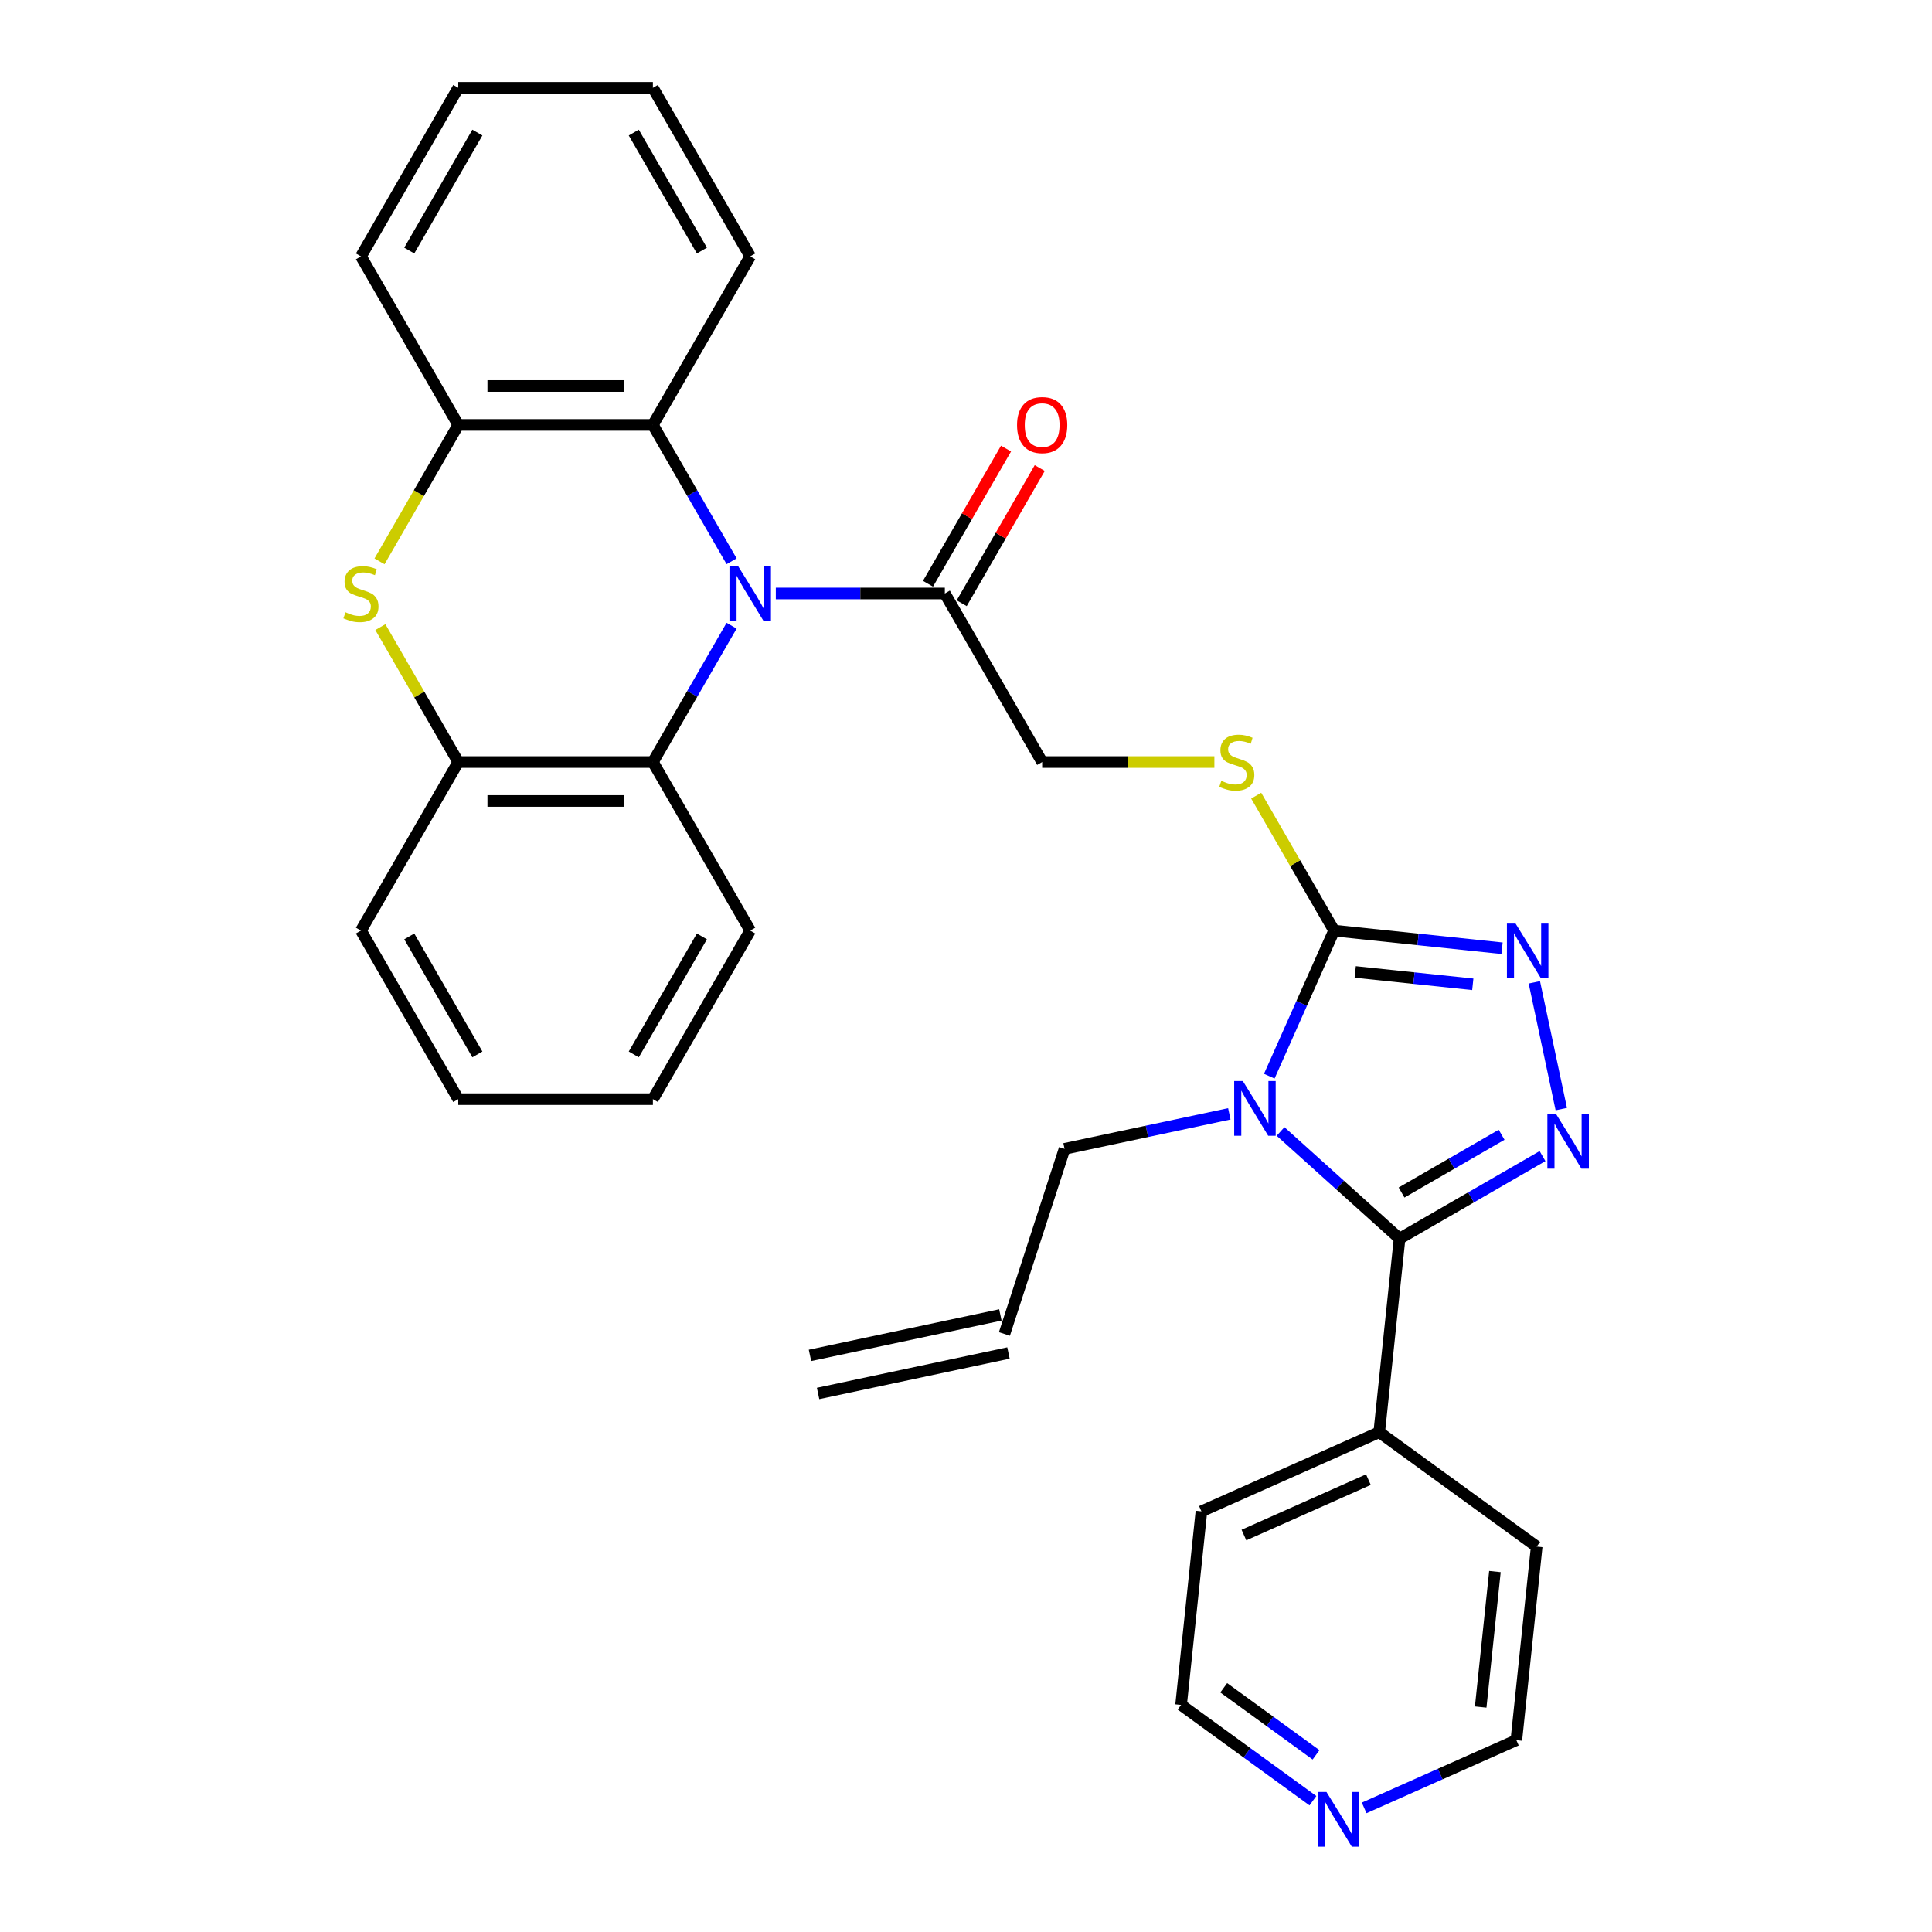<?xml version='1.0' encoding='iso-8859-1'?>
<svg version='1.1' baseProfile='full'
              xmlns='http://www.w3.org/2000/svg'
                      xmlns:rdkit='http://www.rdkit.org/xml'
                      xmlns:xlink='http://www.w3.org/1999/xlink'
                  xml:space='preserve'
width='1000px' height='1000px' viewBox='0 0 1000 1000'>
<!-- END OF HEADER -->
<rect style='opacity:1.0;fill:#FFFFFF;stroke:none' width='1000' height='1000' x='0' y='0'> </rect>
<path class='bond-0' d='M 662.813,585.64 L 693.616,613.376' style='fill:none;fill-rule:evenodd;stroke:#0000FF;stroke-width:6px;stroke-linecap:butt;stroke-linejoin:miter;stroke-opacity:1' />
<path class='bond-0' d='M 693.616,613.376 L 724.419,641.111' style='fill:none;fill-rule:evenodd;stroke:#000000;stroke-width:6px;stroke-linecap:butt;stroke-linejoin:miter;stroke-opacity:1' />
<path class='bond-3' d='M 656.98,557.024 L 673.755,519.348' style='fill:none;fill-rule:evenodd;stroke:#0000FF;stroke-width:6px;stroke-linecap:butt;stroke-linejoin:miter;stroke-opacity:1' />
<path class='bond-3' d='M 673.755,519.348 L 690.529,481.672' style='fill:none;fill-rule:evenodd;stroke:#000000;stroke-width:6px;stroke-linecap:butt;stroke-linejoin:miter;stroke-opacity:1' />
<path class='bond-15' d='M 636.296,576.521 L 593.656,585.584' style='fill:none;fill-rule:evenodd;stroke:#0000FF;stroke-width:6px;stroke-linecap:butt;stroke-linejoin:miter;stroke-opacity:1' />
<path class='bond-15' d='M 593.656,585.584 L 551.016,594.647' style='fill:none;fill-rule:evenodd;stroke:#000000;stroke-width:6px;stroke-linecap:butt;stroke-linejoin:miter;stroke-opacity:1' />
<path class='bond-2' d='M 724.419,641.111 L 761.411,619.753' style='fill:none;fill-rule:evenodd;stroke:#000000;stroke-width:6px;stroke-linecap:butt;stroke-linejoin:miter;stroke-opacity:1' />
<path class='bond-2' d='M 761.411,619.753 L 798.404,598.395' style='fill:none;fill-rule:evenodd;stroke:#0000FF;stroke-width:6px;stroke-linecap:butt;stroke-linejoin:miter;stroke-opacity:1' />
<path class='bond-2' d='M 725.443,617.255 L 751.337,602.304' style='fill:none;fill-rule:evenodd;stroke:#000000;stroke-width:6px;stroke-linecap:butt;stroke-linejoin:miter;stroke-opacity:1' />
<path class='bond-2' d='M 751.337,602.304 L 777.232,587.354' style='fill:none;fill-rule:evenodd;stroke:#0000FF;stroke-width:6px;stroke-linecap:butt;stroke-linejoin:miter;stroke-opacity:1' />
<path class='bond-12' d='M 724.419,641.111 L 713.889,741.299' style='fill:none;fill-rule:evenodd;stroke:#000000;stroke-width:6px;stroke-linecap:butt;stroke-linejoin:miter;stroke-opacity:1' />
<path class='bond-1' d='M 401.567,307.185 L 445.308,307.185' style='fill:none;fill-rule:evenodd;stroke:#0000FF;stroke-width:6px;stroke-linecap:butt;stroke-linejoin:miter;stroke-opacity:1' />
<path class='bond-1' d='M 445.308,307.185 L 489.049,307.185' style='fill:none;fill-rule:evenodd;stroke:#000000;stroke-width:6px;stroke-linecap:butt;stroke-linejoin:miter;stroke-opacity:1' />
<path class='bond-6' d='M 378.68,323.863 L 358.309,359.146' style='fill:none;fill-rule:evenodd;stroke:#0000FF;stroke-width:6px;stroke-linecap:butt;stroke-linejoin:miter;stroke-opacity:1' />
<path class='bond-6' d='M 358.309,359.146 L 337.939,394.428' style='fill:none;fill-rule:evenodd;stroke:#000000;stroke-width:6px;stroke-linecap:butt;stroke-linejoin:miter;stroke-opacity:1' />
<path class='bond-7' d='M 378.68,290.506 L 358.309,255.224' style='fill:none;fill-rule:evenodd;stroke:#0000FF;stroke-width:6px;stroke-linecap:butt;stroke-linejoin:miter;stroke-opacity:1' />
<path class='bond-7' d='M 358.309,255.224 L 337.939,219.941' style='fill:none;fill-rule:evenodd;stroke:#000000;stroke-width:6px;stroke-linecap:butt;stroke-linejoin:miter;stroke-opacity:1' />
<path class='bond-31' d='M 808.117,574.062 L 794.172,508.454' style='fill:none;fill-rule:evenodd;stroke:#0000FF;stroke-width:6px;stroke-linecap:butt;stroke-linejoin:miter;stroke-opacity:1' />
<path class='bond-4' d='M 690.529,481.672 L 733.994,486.24' style='fill:none;fill-rule:evenodd;stroke:#000000;stroke-width:6px;stroke-linecap:butt;stroke-linejoin:miter;stroke-opacity:1' />
<path class='bond-4' d='M 733.994,486.24 L 777.459,490.808' style='fill:none;fill-rule:evenodd;stroke:#0000FF;stroke-width:6px;stroke-linecap:butt;stroke-linejoin:miter;stroke-opacity:1' />
<path class='bond-4' d='M 701.463,503.08 L 731.888,506.278' style='fill:none;fill-rule:evenodd;stroke:#000000;stroke-width:6px;stroke-linecap:butt;stroke-linejoin:miter;stroke-opacity:1' />
<path class='bond-4' d='M 731.888,506.278 L 762.313,509.476' style='fill:none;fill-rule:evenodd;stroke:#0000FF;stroke-width:6px;stroke-linecap:butt;stroke-linejoin:miter;stroke-opacity:1' />
<path class='bond-11' d='M 690.529,481.672 L 670.367,446.749' style='fill:none;fill-rule:evenodd;stroke:#000000;stroke-width:6px;stroke-linecap:butt;stroke-linejoin:miter;stroke-opacity:1' />
<path class='bond-11' d='M 670.367,446.749 L 650.204,411.827' style='fill:none;fill-rule:evenodd;stroke:#CCCC00;stroke-width:6px;stroke-linecap:butt;stroke-linejoin:miter;stroke-opacity:1' />
<path class='bond-5' d='M 196.435,290.546 L 216.817,255.244' style='fill:none;fill-rule:evenodd;stroke:#CCCC00;stroke-width:6px;stroke-linecap:butt;stroke-linejoin:miter;stroke-opacity:1' />
<path class='bond-5' d='M 216.817,255.244 L 237.199,219.941' style='fill:none;fill-rule:evenodd;stroke:#000000;stroke-width:6px;stroke-linecap:butt;stroke-linejoin:miter;stroke-opacity:1' />
<path class='bond-33' d='M 196.874,324.583 L 217.036,359.506' style='fill:none;fill-rule:evenodd;stroke:#CCCC00;stroke-width:6px;stroke-linecap:butt;stroke-linejoin:miter;stroke-opacity:1' />
<path class='bond-33' d='M 217.036,359.506 L 237.199,394.428' style='fill:none;fill-rule:evenodd;stroke:#000000;stroke-width:6px;stroke-linecap:butt;stroke-linejoin:miter;stroke-opacity:1' />
<path class='bond-9' d='M 337.939,394.428 L 237.199,394.428' style='fill:none;fill-rule:evenodd;stroke:#000000;stroke-width:6px;stroke-linecap:butt;stroke-linejoin:miter;stroke-opacity:1' />
<path class='bond-9' d='M 322.828,414.576 L 252.31,414.576' style='fill:none;fill-rule:evenodd;stroke:#000000;stroke-width:6px;stroke-linecap:butt;stroke-linejoin:miter;stroke-opacity:1' />
<path class='bond-20' d='M 337.939,394.428 L 388.309,481.672' style='fill:none;fill-rule:evenodd;stroke:#000000;stroke-width:6px;stroke-linecap:butt;stroke-linejoin:miter;stroke-opacity:1' />
<path class='bond-10' d='M 337.939,219.941 L 237.199,219.941' style='fill:none;fill-rule:evenodd;stroke:#000000;stroke-width:6px;stroke-linecap:butt;stroke-linejoin:miter;stroke-opacity:1' />
<path class='bond-10' d='M 322.828,199.793 L 252.31,199.793' style='fill:none;fill-rule:evenodd;stroke:#000000;stroke-width:6px;stroke-linecap:butt;stroke-linejoin:miter;stroke-opacity:1' />
<path class='bond-19' d='M 337.939,219.941 L 388.309,132.698' style='fill:none;fill-rule:evenodd;stroke:#000000;stroke-width:6px;stroke-linecap:butt;stroke-linejoin:miter;stroke-opacity:1' />
<path class='bond-8' d='M 489.049,307.185 L 539.419,394.428' style='fill:none;fill-rule:evenodd;stroke:#000000;stroke-width:6px;stroke-linecap:butt;stroke-linejoin:miter;stroke-opacity:1' />
<path class='bond-14' d='M 497.773,312.222 L 517.971,277.239' style='fill:none;fill-rule:evenodd;stroke:#000000;stroke-width:6px;stroke-linecap:butt;stroke-linejoin:miter;stroke-opacity:1' />
<path class='bond-14' d='M 517.971,277.239 L 538.168,242.257' style='fill:none;fill-rule:evenodd;stroke:#FF0000;stroke-width:6px;stroke-linecap:butt;stroke-linejoin:miter;stroke-opacity:1' />
<path class='bond-14' d='M 480.325,302.148 L 500.522,267.165' style='fill:none;fill-rule:evenodd;stroke:#000000;stroke-width:6px;stroke-linecap:butt;stroke-linejoin:miter;stroke-opacity:1' />
<path class='bond-14' d='M 500.522,267.165 L 520.719,232.183' style='fill:none;fill-rule:evenodd;stroke:#FF0000;stroke-width:6px;stroke-linecap:butt;stroke-linejoin:miter;stroke-opacity:1' />
<path class='bond-21' d='M 237.199,394.428 L 186.829,481.672' style='fill:none;fill-rule:evenodd;stroke:#000000;stroke-width:6px;stroke-linecap:butt;stroke-linejoin:miter;stroke-opacity:1' />
<path class='bond-22' d='M 237.199,219.941 L 186.829,132.698' style='fill:none;fill-rule:evenodd;stroke:#000000;stroke-width:6px;stroke-linecap:butt;stroke-linejoin:miter;stroke-opacity:1' />
<path class='bond-13' d='M 628.561,394.428 L 583.99,394.428' style='fill:none;fill-rule:evenodd;stroke:#CCCC00;stroke-width:6px;stroke-linecap:butt;stroke-linejoin:miter;stroke-opacity:1' />
<path class='bond-13' d='M 583.99,394.428 L 539.419,394.428' style='fill:none;fill-rule:evenodd;stroke:#000000;stroke-width:6px;stroke-linecap:butt;stroke-linejoin:miter;stroke-opacity:1' />
<path class='bond-25' d='M 713.889,741.299 L 795.389,800.512' style='fill:none;fill-rule:evenodd;stroke:#000000;stroke-width:6px;stroke-linecap:butt;stroke-linejoin:miter;stroke-opacity:1' />
<path class='bond-26' d='M 713.889,741.299 L 621.858,782.274' style='fill:none;fill-rule:evenodd;stroke:#000000;stroke-width:6px;stroke-linecap:butt;stroke-linejoin:miter;stroke-opacity:1' />
<path class='bond-26' d='M 708.279,765.851 L 643.858,794.533' style='fill:none;fill-rule:evenodd;stroke:#000000;stroke-width:6px;stroke-linecap:butt;stroke-linejoin:miter;stroke-opacity:1' />
<path class='bond-17' d='M 551.016,594.647 L 519.885,690.457' style='fill:none;fill-rule:evenodd;stroke:#000000;stroke-width:6px;stroke-linecap:butt;stroke-linejoin:miter;stroke-opacity:1' />
<path class='bond-16' d='M 679.57,932.042 L 645.449,907.252' style='fill:none;fill-rule:evenodd;stroke:#0000FF;stroke-width:6px;stroke-linecap:butt;stroke-linejoin:miter;stroke-opacity:1' />
<path class='bond-16' d='M 645.449,907.252 L 611.328,882.462' style='fill:none;fill-rule:evenodd;stroke:#000000;stroke-width:6px;stroke-linecap:butt;stroke-linejoin:miter;stroke-opacity:1' />
<path class='bond-16' d='M 681.176,908.305 L 657.292,890.952' style='fill:none;fill-rule:evenodd;stroke:#0000FF;stroke-width:6px;stroke-linecap:butt;stroke-linejoin:miter;stroke-opacity:1' />
<path class='bond-16' d='M 657.292,890.952 L 633.407,873.599' style='fill:none;fill-rule:evenodd;stroke:#000000;stroke-width:6px;stroke-linecap:butt;stroke-linejoin:miter;stroke-opacity:1' />
<path class='bond-32' d='M 706.087,935.772 L 745.473,918.236' style='fill:none;fill-rule:evenodd;stroke:#0000FF;stroke-width:6px;stroke-linecap:butt;stroke-linejoin:miter;stroke-opacity:1' />
<path class='bond-32' d='M 745.473,918.236 L 784.859,900.701' style='fill:none;fill-rule:evenodd;stroke:#000000;stroke-width:6px;stroke-linecap:butt;stroke-linejoin:miter;stroke-opacity:1' />
<path class='bond-18' d='M 517.791,680.603 L 419.252,701.548' style='fill:none;fill-rule:evenodd;stroke:#000000;stroke-width:6px;stroke-linecap:butt;stroke-linejoin:miter;stroke-opacity:1' />
<path class='bond-18' d='M 521.98,700.311 L 423.441,721.256' style='fill:none;fill-rule:evenodd;stroke:#000000;stroke-width:6px;stroke-linecap:butt;stroke-linejoin:miter;stroke-opacity:1' />
<path class='bond-28' d='M 388.309,132.698 L 337.939,45.455' style='fill:none;fill-rule:evenodd;stroke:#000000;stroke-width:6px;stroke-linecap:butt;stroke-linejoin:miter;stroke-opacity:1' />
<path class='bond-28' d='M 363.305,129.685 L 328.046,68.615' style='fill:none;fill-rule:evenodd;stroke:#000000;stroke-width:6px;stroke-linecap:butt;stroke-linejoin:miter;stroke-opacity:1' />
<path class='bond-27' d='M 388.309,481.672 L 337.939,568.915' style='fill:none;fill-rule:evenodd;stroke:#000000;stroke-width:6px;stroke-linecap:butt;stroke-linejoin:miter;stroke-opacity:1' />
<path class='bond-27' d='M 363.305,484.684 L 328.046,545.755' style='fill:none;fill-rule:evenodd;stroke:#000000;stroke-width:6px;stroke-linecap:butt;stroke-linejoin:miter;stroke-opacity:1' />
<path class='bond-35' d='M 186.829,481.672 L 237.199,568.915' style='fill:none;fill-rule:evenodd;stroke:#000000;stroke-width:6px;stroke-linecap:butt;stroke-linejoin:miter;stroke-opacity:1' />
<path class='bond-35' d='M 211.833,484.684 L 247.092,545.755' style='fill:none;fill-rule:evenodd;stroke:#000000;stroke-width:6px;stroke-linecap:butt;stroke-linejoin:miter;stroke-opacity:1' />
<path class='bond-34' d='M 186.829,132.698 L 237.199,45.455' style='fill:none;fill-rule:evenodd;stroke:#000000;stroke-width:6px;stroke-linecap:butt;stroke-linejoin:miter;stroke-opacity:1' />
<path class='bond-34' d='M 211.833,129.685 L 247.092,68.615' style='fill:none;fill-rule:evenodd;stroke:#000000;stroke-width:6px;stroke-linecap:butt;stroke-linejoin:miter;stroke-opacity:1' />
<path class='bond-23' d='M 784.859,900.701 L 795.389,800.512' style='fill:none;fill-rule:evenodd;stroke:#000000;stroke-width:6px;stroke-linecap:butt;stroke-linejoin:miter;stroke-opacity:1' />
<path class='bond-23' d='M 766.401,883.566 L 773.772,813.435' style='fill:none;fill-rule:evenodd;stroke:#000000;stroke-width:6px;stroke-linecap:butt;stroke-linejoin:miter;stroke-opacity:1' />
<path class='bond-24' d='M 611.328,882.462 L 621.858,782.274' style='fill:none;fill-rule:evenodd;stroke:#000000;stroke-width:6px;stroke-linecap:butt;stroke-linejoin:miter;stroke-opacity:1' />
<path class='bond-30' d='M 337.939,568.915 L 237.199,568.915' style='fill:none;fill-rule:evenodd;stroke:#000000;stroke-width:6px;stroke-linecap:butt;stroke-linejoin:miter;stroke-opacity:1' />
<path class='bond-29' d='M 337.939,45.455 L 237.199,45.455' style='fill:none;fill-rule:evenodd;stroke:#000000;stroke-width:6px;stroke-linecap:butt;stroke-linejoin:miter;stroke-opacity:1' />
<path  class='atom-0' d='M 643.294 559.542
L 652.574 574.542
Q 653.494 576.022, 654.974 578.702
Q 656.454 581.382, 656.534 581.542
L 656.534 559.542
L 660.294 559.542
L 660.294 587.862
L 656.414 587.862
L 646.454 571.462
Q 645.294 569.542, 644.054 567.342
Q 642.854 565.142, 642.494 564.462
L 642.494 587.862
L 638.814 587.862
L 638.814 559.542
L 643.294 559.542
' fill='#0000FF'/>
<path  class='atom-2' d='M 382.049 293.025
L 391.329 308.025
Q 392.249 309.505, 393.729 312.185
Q 395.209 314.865, 395.289 315.025
L 395.289 293.025
L 399.049 293.025
L 399.049 321.345
L 395.169 321.345
L 385.209 304.945
Q 384.049 303.025, 382.809 300.825
Q 381.609 298.625, 381.249 297.945
L 381.249 321.345
L 377.569 321.345
L 377.569 293.025
L 382.049 293.025
' fill='#0000FF'/>
<path  class='atom-3' d='M 805.402 576.581
L 814.682 591.581
Q 815.602 593.061, 817.082 595.741
Q 818.562 598.421, 818.642 598.581
L 818.642 576.581
L 822.402 576.581
L 822.402 604.901
L 818.522 604.901
L 808.562 588.501
Q 807.402 586.581, 806.162 584.381
Q 804.962 582.181, 804.602 581.501
L 804.602 604.901
L 800.922 604.901
L 800.922 576.581
L 805.402 576.581
' fill='#0000FF'/>
<path  class='atom-5' d='M 784.457 478.042
L 793.737 493.042
Q 794.657 494.522, 796.137 497.202
Q 797.617 499.882, 797.697 500.042
L 797.697 478.042
L 801.457 478.042
L 801.457 506.362
L 797.577 506.362
L 787.617 489.962
Q 786.457 488.042, 785.217 485.842
Q 784.017 483.642, 783.657 482.962
L 783.657 506.362
L 779.977 506.362
L 779.977 478.042
L 784.457 478.042
' fill='#0000FF'/>
<path  class='atom-6' d='M 178.829 316.905
Q 179.149 317.025, 180.469 317.585
Q 181.789 318.145, 183.229 318.505
Q 184.709 318.825, 186.149 318.825
Q 188.829 318.825, 190.389 317.545
Q 191.949 316.225, 191.949 313.945
Q 191.949 312.385, 191.149 311.425
Q 190.389 310.465, 189.189 309.945
Q 187.989 309.425, 185.989 308.825
Q 183.469 308.065, 181.949 307.345
Q 180.469 306.625, 179.389 305.105
Q 178.349 303.585, 178.349 301.025
Q 178.349 297.465, 180.749 295.265
Q 183.189 293.065, 187.989 293.065
Q 191.269 293.065, 194.989 294.625
L 194.069 297.705
Q 190.669 296.305, 188.109 296.305
Q 185.349 296.305, 183.829 297.465
Q 182.309 298.585, 182.349 300.545
Q 182.349 302.065, 183.109 302.985
Q 183.909 303.905, 185.029 304.425
Q 186.189 304.945, 188.109 305.545
Q 190.669 306.345, 192.189 307.145
Q 193.709 307.945, 194.789 309.585
Q 195.909 311.185, 195.909 313.945
Q 195.909 317.865, 193.269 319.985
Q 190.669 322.065, 186.309 322.065
Q 183.789 322.065, 181.869 321.505
Q 179.989 320.985, 177.749 320.065
L 178.829 316.905
' fill='#CCCC00'/>
<path  class='atom-12' d='M 632.159 404.148
Q 632.479 404.268, 633.799 404.828
Q 635.119 405.388, 636.559 405.748
Q 638.039 406.068, 639.479 406.068
Q 642.159 406.068, 643.719 404.788
Q 645.279 403.468, 645.279 401.188
Q 645.279 399.628, 644.479 398.668
Q 643.719 397.708, 642.519 397.188
Q 641.319 396.668, 639.319 396.068
Q 636.799 395.308, 635.279 394.588
Q 633.799 393.868, 632.719 392.348
Q 631.679 390.828, 631.679 388.268
Q 631.679 384.708, 634.079 382.508
Q 636.519 380.308, 641.319 380.308
Q 644.599 380.308, 648.319 381.868
L 647.399 384.948
Q 643.999 383.548, 641.439 383.548
Q 638.679 383.548, 637.159 384.708
Q 635.639 385.828, 635.679 387.788
Q 635.679 389.308, 636.439 390.228
Q 637.239 391.148, 638.359 391.668
Q 639.519 392.188, 641.439 392.788
Q 643.999 393.588, 645.519 394.388
Q 647.039 395.188, 648.119 396.828
Q 649.239 398.428, 649.239 401.188
Q 649.239 405.108, 646.599 407.228
Q 643.999 409.308, 639.639 409.308
Q 637.119 409.308, 635.199 408.748
Q 633.319 408.228, 631.079 407.308
L 632.159 404.148
' fill='#CCCC00'/>
<path  class='atom-15' d='M 526.419 220.021
Q 526.419 213.221, 529.779 209.421
Q 533.139 205.621, 539.419 205.621
Q 545.699 205.621, 549.059 209.421
Q 552.419 213.221, 552.419 220.021
Q 552.419 226.901, 549.019 230.821
Q 545.619 234.701, 539.419 234.701
Q 533.179 234.701, 529.779 230.821
Q 526.419 226.941, 526.419 220.021
M 539.419 231.501
Q 543.739 231.501, 546.059 228.621
Q 548.419 225.701, 548.419 220.021
Q 548.419 214.461, 546.059 211.661
Q 543.739 208.821, 539.419 208.821
Q 535.099 208.821, 532.739 211.621
Q 530.419 214.421, 530.419 220.021
Q 530.419 225.741, 532.739 228.621
Q 535.099 231.501, 539.419 231.501
' fill='#FF0000'/>
<path  class='atom-17' d='M 686.568 927.515
L 695.848 942.515
Q 696.768 943.995, 698.248 946.675
Q 699.728 949.355, 699.808 949.515
L 699.808 927.515
L 703.568 927.515
L 703.568 955.835
L 699.688 955.835
L 689.728 939.435
Q 688.568 937.515, 687.328 935.315
Q 686.128 933.115, 685.768 932.435
L 685.768 955.835
L 682.088 955.835
L 682.088 927.515
L 686.568 927.515
' fill='#0000FF'/>
</svg>
